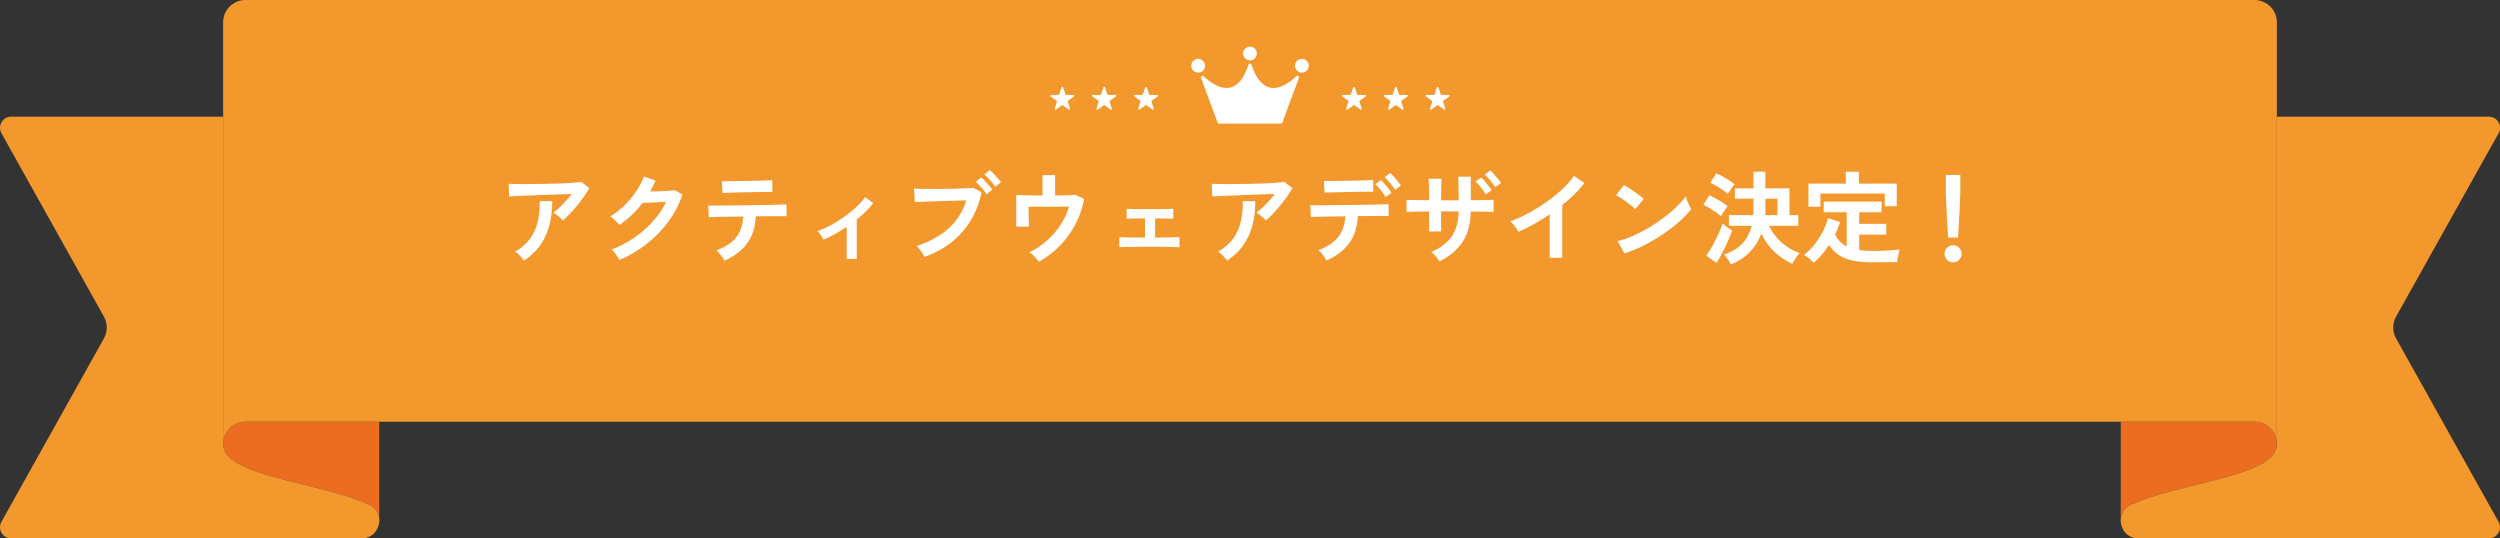 <?xml version="1.0" encoding="UTF-8"?>
<svg id="_イヤー_1" data-name="レイヤー 1" xmlns="http://www.w3.org/2000/svg" viewBox="0 0 846.25 182.24">
  <rect x="0" y="0" width="846.25" height="182.24" fill="#333333" stroke="none"/>
  <defs>
    <style>
      .cls-1 {
        fill: #ed6d20;
      }

      .cls-2 {
        fill: #fff;
      }

      .cls-3 {
        fill: #f3982c;
      }
    </style>
  </defs>
  <g>
    <path class="cls-1" d="M128.36,142.76v32.69c-.22-1.91-1.32-3.71-3.5-4.69-4-1.78-8.79-3.25-13.8-4.58-16.58-4.43-35.54-7.45-35.54-15.86,0-2.32,1.05-4.4,2.69-5.78,1.31-1.11,3.01-1.78,4.87-1.78h45.28Z"/>
    <path class="cls-1" d="M717.88,142.76v32.69c.22-1.91,1.32-3.71,3.5-4.69,4-1.78,8.79-3.25,13.8-4.58,16.58-4.43,35.54-7.45,35.54-15.86,0-2.32-1.05-4.4-2.69-5.78-1.31-1.11-3.01-1.78-4.87-1.78h-45.28Z"/>
    <path class="cls-3" d="M128.36,176.79h0c-.29,2.83-2.46,5.45-5.98,5.45H3.79c-2.89,0-4.71-3.1-3.3-5.62l34.69-62.06c1.28-2.29,1.28-5.08,0-7.38L.49,45.11c-1.41-2.52,.41-5.62,3.3-5.62H75.53v110.83c0,8.41,18.95,11.43,35.54,15.86,5.02,1.33,9.81,2.81,13.8,4.58,2.17,.97,3.28,2.78,3.5,4.69,.06,.44,.06,.9,0,1.34Z"/>
    <path class="cls-3" d="M763.16,142.76c1.85,0,3.55,.67,4.87,1.78,1.64,1.38,2.69,3.46,2.69,5.78V7.56c0-4.18-3.38-7.56-7.56-7.56H83.09c-4.18,0-7.56,3.38-7.56,7.56V150.31c0-2.32,1.05-4.4,2.69-5.78,1.31-1.11,3.01-1.78,4.87-1.78H763.16Z"/>
    <path class="cls-3" d="M717.88,176.79h0c.29,2.83,2.46,5.45,5.98,5.45h118.6c2.89,0,4.71-3.1,3.3-5.62l-34.69-62.06c-1.28-2.29-1.28-5.08,0-7.38l34.7-62.07c1.41-2.52-.41-5.62-3.3-5.62h-71.74v110.83c0,8.41-18.95,11.43-35.54,15.86-5.02,1.33-9.81,2.81-13.8,4.58-2.17,.97-3.28,2.78-3.5,4.69-.06,.44-.06,.9,0,1.34Z"/>
  </g>
  <g>
    <path class="cls-2" d="M190.5,74.66c-.2-.27-.49-.58-.87-.92s-.76-.67-1.17-.99c-.41-.32-.78-.57-1.12-.75,.61-.48,1.28-1.05,2.01-1.73,.73-.68,1.45-1.42,2.18-2.21,.73-.79,1.39-1.59,2.01-2.38-1.25,.02-2.68,.06-4.3,.12-1.62,.06-3.29,.12-5,.19-1.71,.07-3.36,.14-4.95,.2-1.59,.07-2.99,.12-4.22,.17s-2.13,.09-2.72,.14l-.17-4.28c.75,.05,1.77,.07,3.08,.08,1.3,.01,2.77,.01,4.39,0,1.62-.01,3.29-.03,5.02-.07,1.72-.03,3.38-.08,4.98-.14,1.6-.06,3.03-.13,4.28-.22,1.26-.09,2.22-.18,2.87-.27l2.69,2.07c-.5,.91-1.11,1.87-1.84,2.89-.73,1.02-1.5,2.03-2.33,3.04-.83,1.01-1.65,1.95-2.48,2.82-.83,.87-1.6,1.62-2.33,2.23Zm-13.12,13.57c-.2-.29-.48-.64-.82-1.04-.34-.4-.7-.78-1.09-1.16-.39-.37-.76-.66-1.12-.87,2.11-1.18,3.79-2.62,5.03-4.32,1.25-1.7,2.13-3.63,2.65-5.78,.52-2.15,.74-4.48,.65-6.97h4.25c0,4.62-.78,8.6-2.33,11.92-1.55,3.32-3.96,6.06-7.23,8.21Z"/>
    <path class="cls-2" d="M209.71,88.02c-.16-.34-.4-.74-.71-1.19-.32-.45-.65-.9-1-1.34-.35-.44-.67-.79-.97-1.04,2.74-1.04,5.3-2.37,7.67-4,2.37-1.62,4.48-3.46,6.32-5.53,1.85-2.06,3.34-4.26,4.47-6.6-.95,.05-1.97,.1-3.04,.15-1.08,.06-2.06,.1-2.94,.14s-1.54,.05-1.97,.05c-1.11,1.45-2.33,2.81-3.65,4.06-1.33,1.26-2.73,2.39-4.2,3.38-.2-.25-.49-.56-.87-.92-.37-.36-.76-.73-1.16-1.09-.4-.36-.77-.65-1.1-.85,1.68-.97,3.26-2.19,4.76-3.65,1.5-1.46,2.82-3.05,3.98-4.76,1.16-1.71,2.04-3.41,2.65-5.08l3.94,1.39c-.27,.63-.56,1.26-.85,1.87-.29,.61-.61,1.21-.95,1.8,.97-.02,2.03-.05,3.18-.08s2.19-.08,3.15-.14c.95-.06,1.63-.12,2.04-.19l2.55,1.46c-1.07,3.22-2.64,6.25-4.71,9.08-2.07,2.83-4.52,5.36-7.34,7.58-2.82,2.22-5.9,4.05-9.23,5.47Z"/>
    <path class="cls-2" d="M245.24,88.26c-.16-.34-.4-.74-.71-1.19-.32-.45-.66-.89-1.02-1.31-.36-.42-.69-.75-.99-1,3.08-1.16,5.32-2.65,6.71-4.47,1.39-1.82,2.18-4.15,2.36-6.99-1.79,.02-3.51,.05-5.15,.07-1.64,.02-3.04,.05-4.2,.08-1.16,.03-1.93,.06-2.31,.08l-.2-3.98c.27,.02,.92,.03,1.94,.03s2.28,0,3.77-.02c1.5-.01,3.12-.03,4.88-.05,1.76-.02,3.51-.05,5.25-.07,1.75-.02,3.37-.05,4.88-.08,1.51-.03,2.78-.07,3.81-.1s1.68-.06,1.96-.08l.03,4.01h-5.03c-1.29,0-2.7,.01-4.22,.03h-1.16c-.2,3.69-1.17,6.74-2.91,9.13s-4.3,4.36-7.7,5.9Zm-.65-22.92l-.24-4.01h1.7c.86,0,1.89-.01,3.09-.03,1.2-.02,2.46-.04,3.77-.07,1.31-.02,2.57-.05,3.77-.08,1.2-.03,2.23-.06,3.08-.08,.85-.02,1.4-.05,1.65-.07l.07,3.98c-.29-.02-.87-.03-1.72-.02-.85,.01-1.86,.03-3.03,.05-1.17,.02-2.39,.05-3.67,.07-1.28,.02-2.51,.05-3.69,.08-1.18,.03-2.19,.07-3.04,.1-.85,.03-1.43,.06-1.75,.08Z"/>
    <path class="cls-2" d="M286.61,87.65v-10.85c-2.61,1.75-5.21,3.19-7.82,4.32-.25-.48-.57-1-.95-1.58s-.77-1.01-1.16-1.31c1.5-.52,3.03-1.2,4.59-2.04,1.56-.84,3.08-1.78,4.54-2.82,1.46-1.04,2.81-2.14,4.03-3.28,1.22-1.14,2.23-2.27,3.03-3.38l2.72,2.07c-.75,.95-1.6,1.9-2.55,2.84s-1.96,1.84-3.03,2.7v13.33h-3.4Z"/>
    <path class="cls-2" d="M312.93,86.97c-.14-.29-.35-.68-.65-1.16-.29-.48-.62-.95-.97-1.43-.35-.48-.69-.85-1-1.12,4.31-1.4,7.87-3.36,10.69-5.86,2.82-2.5,4.86-5.69,6.1-9.57-1.07,.02-2.27,.06-3.62,.1-1.35,.05-2.74,.08-4.16,.12-1.43,.03-2.79,.07-4.1,.12-1.3,.05-2.44,.09-3.42,.14-.98,.05-1.69,.08-2.14,.1l-.27-4.59c.66,.05,1.52,.08,2.6,.1,1.08,.02,2.26,.03,3.55,.03s2.63,0,4.01-.02c1.38-.01,2.71-.03,4-.07,1.28-.03,2.44-.07,3.48-.12,1.04-.04,1.87-.09,2.48-.14l2.75,1.46c-.75,3.63-2.01,6.87-3.79,9.74-1.78,2.87-3.98,5.33-6.61,7.38-2.63,2.05-5.61,3.64-8.94,4.78Zm21.01-21.22c-.43-.7-1-1.46-1.72-2.26s-1.35-1.45-1.92-1.92l1.84-1.53c.34,.27,.75,.67,1.24,1.19,.49,.52,.96,1.05,1.43,1.58,.46,.53,.82,.99,1.07,1.38l-1.94,1.56Zm2.99-2.52c-.45-.7-1.04-1.45-1.75-2.24s-1.37-1.43-1.96-1.9l1.84-1.53c.34,.27,.75,.67,1.24,1.19,.49,.52,.97,1.05,1.44,1.58,.48,.53,.84,.98,1.09,1.34l-1.9,1.56Z"/>
    <path class="cls-2" d="M351.62,88.6c-.34-.5-.81-1.08-1.41-1.73s-1.2-1.14-1.79-1.46c2.06-.97,3.98-2.23,5.76-3.77,1.78-1.54,3.33-3.3,4.66-5.29,1.33-1.98,2.34-4.11,3.04-6.38h-13.7c0,.79,0,1.65,.02,2.57,.01,.92,.03,1.76,.07,2.52,.03,.76,.06,1.31,.08,1.65h-4.35v-10.71c.86,.05,2.1,.08,3.72,.12,1.62,.03,3.35,.05,5.19,.05v-6.9h4.25v6.9c1.54-.02,2.94-.05,4.18-.08,1.25-.03,2.15-.08,2.72-.15l2.89,1.43c-.41,2.33-1.09,4.57-2.04,6.71s-2.11,4.13-3.47,5.95c-1.36,1.83-2.88,3.46-4.56,4.91-1.68,1.45-3.43,2.67-5.27,3.67Z"/>
    <path class="cls-2" d="M378.89,83.67v-3.4c.57,.05,1.62,.08,3.16,.1,1.54,.02,3.39,.03,5.54,.03v-6.46c-1.43,0-2.73,0-3.91,.02-1.18,.01-1.95,.04-2.31,.08v-3.37c.52,.05,1.48,.07,2.87,.09s3.1,.02,5.12,.02,3.62-.01,5.02-.03,2.32-.04,2.77-.07v3.37c-.36-.04-1.08-.07-2.14-.08-1.07-.01-2.4-.02-4.01-.02v6.46c2.06-.02,3.85-.05,5.35-.07,1.51-.02,2.48-.04,2.91-.07v3.4c-.54-.04-1.69-.08-3.45-.1-1.76-.02-3.95-.03-6.58-.03-1.47,0-2.94,0-4.39,.02-1.45,.01-2.71,.02-3.79,.03-1.08,.01-1.8,.04-2.16,.08Z"/>
    <path class="cls-2" d="M428.49,74.66c-.2-.27-.49-.58-.87-.92s-.76-.67-1.17-.99c-.41-.32-.78-.57-1.12-.75,.61-.48,1.28-1.05,2.01-1.73s1.45-1.42,2.18-2.21c.72-.79,1.39-1.59,2.01-2.38-1.25,.02-2.68,.06-4.3,.12-1.62,.06-3.29,.12-5,.19-1.71,.07-3.36,.14-4.95,.2-1.59,.07-2.99,.12-4.22,.17s-2.13,.09-2.72,.14l-.17-4.28c.75,.05,1.77,.07,3.08,.08,1.3,.01,2.77,.01,4.39,0,1.62-.01,3.29-.03,5.02-.07,1.72-.03,3.38-.08,4.98-.14,1.6-.06,3.03-.13,4.28-.22,1.26-.09,2.22-.18,2.87-.27l2.69,2.07c-.5,.91-1.11,1.87-1.84,2.89-.73,1.02-1.5,2.03-2.33,3.04-.83,1.01-1.66,1.95-2.48,2.82-.83,.87-1.6,1.62-2.33,2.23Zm-13.12,13.57c-.2-.29-.48-.64-.82-1.04-.34-.4-.7-.78-1.09-1.16-.39-.37-.76-.66-1.12-.87,2.11-1.18,3.79-2.62,5.03-4.32,1.25-1.7,2.13-3.63,2.65-5.78,.52-2.15,.74-4.48,.65-6.97h4.25c0,4.62-.78,8.6-2.33,11.92-1.55,3.32-3.96,6.06-7.23,8.21Z"/>
    <path class="cls-2" d="M449.03,88.19c-.16-.34-.4-.74-.71-1.19s-.66-.89-1.02-1.31c-.36-.42-.69-.75-.99-1,3.06-1.18,5.29-2.67,6.7-4.49,1.4-1.81,2.2-4.14,2.38-6.97-1.79,.02-3.51,.05-5.15,.07-1.64,.02-3.04,.05-4.2,.08-1.16,.03-1.93,.06-2.31,.08l-.2-4.01c.27,.02,.92,.03,1.94,.03s2.28,0,3.77-.02,3.12-.03,4.88-.05c1.76-.02,3.51-.04,5.25-.07,1.75-.02,3.37-.05,4.88-.07s2.78-.05,3.81-.08c1.03-.03,1.68-.06,1.96-.08l.03,4.01c-.32-.02-.99-.03-2.01-.03s-2.26,0-3.71,.02-3.01,.03-4.69,.05c-.2,3.69-1.17,6.74-2.91,9.13-1.73,2.39-4.3,4.36-7.7,5.9Zm-.65-22.95l-.24-3.98h1.68c.85,0,1.86-.01,3.03-.03,1.17-.02,2.39-.05,3.67-.07,1.28-.02,2.5-.05,3.67-.08,1.17-.03,2.16-.06,2.99-.08,.83-.02,1.37-.05,1.62-.07l.07,3.98c-.29-.02-.86-.03-1.68-.02-.83,.01-1.81,.02-2.96,.03-1.14,.01-2.33,.03-3.57,.07-1.24,.03-2.43,.06-3.57,.08-1.15,.02-2.14,.05-2.98,.08-.84,.03-1.42,.06-1.73,.08Zm20.64,1.46c-.25-.48-.58-.99-.99-1.53s-.83-1.06-1.26-1.56c-.43-.5-.83-.92-1.19-1.26l1.9-1.39c.32,.29,.71,.71,1.17,1.24,.46,.53,.92,1.08,1.36,1.65,.44,.57,.78,1.04,1,1.43l-2.01,1.43Zm3.2-2.45c-.43-.73-.99-1.5-1.67-2.31-.68-.82-1.29-1.47-1.84-1.97l1.9-1.43c.32,.29,.71,.71,1.19,1.24,.48,.53,.93,1.08,1.38,1.63,.44,.56,.79,1.03,1.04,1.41l-2.01,1.43Z"/>
    <path class="cls-2" d="M487.25,88.46c-.29-.48-.7-1.03-1.22-1.67-.52-.63-1.04-1.13-1.56-1.5,3.11-1.31,5.41-3.07,6.92-5.25,1.51-2.19,2.31-5.01,2.4-8.48h-5.98v6.8h-4.08v-6.77c-1.72,.02-3.28,.04-4.67,.05-1.39,.01-2.38,.04-2.94,.09v-4.08c.27,0,.78,.01,1.51,.03,.74,.02,1.64,.04,2.7,.05,1.06,.01,2.2,.03,3.4,.05,0-1.93-.01-3.49-.03-4.69-.02-1.2-.07-2.06-.14-2.58h4.42c-.04,.5-.08,1.37-.12,2.62-.03,1.25-.05,2.81-.05,4.69h5.98c0-.79-.01-1.71-.03-2.74-.02-1.03-.05-2.03-.07-2.99-.02-.96-.06-1.73-.1-2.29h4.28v7.99c1.7-.02,3.25-.04,4.66-.07,1.4-.02,2.42-.04,3.06-.07v4.08c-.59-.05-1.59-.07-3.01-.09-1.42-.01-2.99-.03-4.71-.05-.09,4.17-1.02,7.6-2.79,10.3-1.77,2.7-4.38,4.88-7.82,6.56Zm15.67-22.64c-.41-.73-.95-1.51-1.61-2.35-.67-.84-1.28-1.51-1.82-2.01l1.9-1.39c.32,.29,.71,.71,1.17,1.24,.46,.53,.92,1.08,1.36,1.65,.44,.57,.78,1.04,1,1.43l-2.01,1.43Zm3.16-2.45c-.41-.73-.95-1.5-1.63-2.31s-1.29-1.47-1.84-1.97l1.9-1.43c.32,.29,.71,.71,1.17,1.24,.46,.53,.92,1.08,1.38,1.63,.45,.56,.79,1.03,1.02,1.41l-2.01,1.43Z"/>
    <path class="cls-2" d="M524.58,87.27v-14.72c-1.72,1.18-3.48,2.27-5.29,3.28-1.8,1.01-3.56,1.89-5.29,2.63-.18-.34-.43-.74-.75-1.19-.32-.45-.65-.9-1-1.33s-.7-.77-1.04-1.02c1.97-.7,4.01-1.62,6.12-2.75,2.11-1.13,4.14-2.39,6.1-3.77,1.96-1.38,3.76-2.83,5.39-4.35,1.63-1.52,2.96-3.03,3.98-4.52l3.54,2.41c-.98,1.29-2.1,2.57-3.38,3.82s-2.66,2.48-4.13,3.65v17.85h-4.25Z"/>
    <path class="cls-2" d="M553.51,70.78c-.29-.32-.71-.69-1.24-1.12-.53-.43-1.12-.88-1.77-1.36-.65-.48-1.27-.91-1.89-1.31s-1.14-.7-1.6-.9l2.72-3.43c.45,.25,.99,.57,1.6,.95,.61,.39,1.24,.81,1.89,1.26,.65,.45,1.25,.9,1.82,1.34,.57,.44,1.02,.83,1.36,1.17l-2.89,3.4Zm-3.64,14.99l-2.31-4.18c1.61-.34,3.3-.9,5.08-1.68,1.78-.78,3.56-1.7,5.35-2.75,1.79-1.05,3.49-2.19,5.1-3.4,1.61-1.21,3.07-2.44,4.37-3.69,1.3-1.25,2.36-2.44,3.18-3.57,.09,.39,.24,.86,.46,1.43,.21,.57,.45,1.12,.7,1.65,.25,.53,.46,.95,.65,1.24-1.11,1.43-2.5,2.87-4.17,4.34-1.67,1.46-3.51,2.87-5.52,4.22-2.02,1.35-4.13,2.58-6.32,3.69-2.2,1.11-4.39,2.02-6.56,2.72Z"/>
    <path class="cls-2" d="M582.55,73.16c-.41-.36-.97-.79-1.68-1.29-.71-.5-1.46-.98-2.23-1.45-.77-.46-1.45-.82-2.04-1.07l2.01-3.26c1,.48,2.08,1.05,3.25,1.72,1.17,.67,2.15,1.33,2.94,1.99-.18,.2-.42,.53-.73,.97-.31,.44-.6,.88-.88,1.33-.28,.44-.49,.8-.63,1.07Zm-1.53,15.84l-3.47-2.48c.52-.68,1.05-1.48,1.6-2.41s1.07-1.9,1.58-2.91c.51-1.01,.97-2,1.39-2.98,.42-.97,.74-1.85,.97-2.62,.18,.2,.47,.46,.87,.78,.4,.32,.81,.62,1.24,.92,.43,.29,.79,.53,1.09,.71-.25,.79-.58,1.68-.99,2.67-.41,.99-.86,1.99-1.36,3.01-.5,1.02-1,1.99-1.5,2.91-.5,.92-.97,1.72-1.43,2.4Zm3.84-23.36c-.39-.36-.93-.79-1.65-1.29-.71-.5-1.46-.97-2.24-1.43-.78-.45-1.47-.8-2.06-1.05l2.07-3.2c.61,.25,1.31,.6,2.11,1.05,.79,.45,1.56,.92,2.31,1.39,.75,.48,1.34,.9,1.77,1.26-.18,.2-.43,.52-.75,.95-.32,.43-.62,.86-.92,1.29-.29,.43-.51,.77-.65,1.02Zm1.02,23.9c-.25-.52-.57-1.1-.97-1.73-.4-.63-.83-1.19-1.31-1.67,2.61-.86,4.67-2.09,6.19-3.69,1.52-1.6,2.57-3.6,3.16-6h-7.72v-3.64h8.26c.02-.32,.04-.65,.05-.99s.02-.68,.02-1.02v-3.54h-6.29v-3.5h6.29v-5.64h4.01v5.64h8.16v9.04h2.99v3.64h-9.89c1,2.11,2.39,3.97,4.17,5.58s3.84,2.83,6.17,3.67c-.29,.29-.61,.67-.93,1.12-.33,.45-.63,.91-.92,1.36-.28,.45-.49,.84-.63,1.16-2.38-1.13-4.44-2.54-6.19-4.23-1.75-1.69-3.17-3.7-4.28-6.04-.86,2.36-2.15,4.43-3.86,6.21-1.71,1.78-3.87,3.2-6.48,4.27Zm11.63-16.73h4.15v-5.54h-4.08v3.54c0,.34,0,.68-.02,1.02-.01,.34-.03,.67-.05,.99Z"/>
    <path class="cls-2" d="M613.96,89.01c-.23-.29-.54-.62-.93-.99-.4-.36-.81-.7-1.24-1s-.83-.54-1.19-.7c1.25-.93,2.42-2.08,3.52-3.45,1.1-1.37,2.06-2.84,2.87-4.42s1.41-3.11,1.77-4.61l4.11,1.33c-.43,1.41-1,2.82-1.7,4.25,.91,1.79,2.22,3.13,3.94,4.01v-11.59h-7.79v-3.6h19.58v3.6h-7.55v3.94h9.15v3.64h-9.15v5.24c.66,.09,1.35,.16,2.07,.2,.72,.05,1.5,.07,2.31,.07,1,0,2.06-.01,3.18-.03,1.12-.02,2.22-.07,3.3-.15,1.08-.08,2.02-.18,2.84-.29-.09,.25-.2,.65-.34,1.19-.14,.54-.25,1.1-.36,1.68-.1,.58-.16,1.04-.19,1.38-.86,0-1.8,0-2.81,.02s-2,.02-2.97,.03c-.97,.01-1.86,.02-2.65,.02-2.63,0-4.86-.2-6.7-.6s-3.38-1.03-4.64-1.89-2.35-1.97-3.28-3.33c-1.52,2.29-3.24,4.31-5.17,6.05Zm-1.8-19.04v-7.82h12.65v-4.01h4.42v4.01h12.82v7.65h-4.05v-4.28h-21.79v4.45h-4.05Z"/>
    <path class="cls-2" d="M661.12,88.8c-.79,0-1.47-.28-2.04-.85-.57-.57-.85-1.25-.85-2.04s.28-1.47,.85-2.04c.57-.57,1.25-.85,2.04-.85s1.47,.28,2.04,.85c.57,.57,.85,1.25,.85,2.04s-.28,1.47-.85,2.04c-.57,.57-1.25,.85-2.04,.85Zm-1.67-8.4c-.05-.7-.1-1.63-.17-2.77-.07-1.14-.14-2.38-.22-3.71-.08-1.33-.15-2.63-.2-3.91-.06-1.28-.1-2.41-.14-3.4-.03-.99-.05-1.69-.05-2.12v-5.27h4.9v5.27c0,.43-.02,1.14-.05,2.12-.03,.99-.08,2.12-.14,3.4-.06,1.28-.12,2.58-.2,3.91-.08,1.33-.15,2.56-.22,3.71-.07,1.15-.12,2.07-.17,2.77h-3.33Z"/>
  </g>
  <g>
    <g>
      <path class="cls-2" d="M407.48,25.83c-.18-.19-.47-.23-.69-.09-.22,.14-.32,.41-.23,.66l5.59,15.08c.08,.22,.29,.36,.52,.36h20.89c.23,0,.44-.14,.52-.36l5.59-15.08c.09-.25,0-.52-.23-.66-.22-.14-.51-.1-.69,.09-.01,.01-1.17,1.23-2.87,2.31-1.25,.79-3.01,1.63-4.84,1.63-.4,0-.8-.04-1.2-.13-2.64-.59-4.72-3.19-6.19-7.71-.07-.23-.28-.38-.52-.38h-.01c-.24,0-.45,.15-.52,.38-1.47,4.52-3.56,7.12-6.19,7.71-2.23,.5-4.52-.54-6.04-1.5-1.7-1.07-2.86-2.29-2.87-2.31Z"/>
      <path class="cls-2" d="M407.9,22.26c0-1.28-1.04-2.33-2.33-2.33s-2.33,1.04-2.33,2.33,1.04,2.33,2.33,2.33,2.33-1.04,2.33-2.33Z"/>
      <circle class="cls-2" cx="440.68" cy="22.26" r="2.33"/>
      <circle class="cls-2" cx="423.12" cy="18.11" r="2.33"/>
    </g>
    <g>
      <g>
        <path class="cls-2" d="M458.59,29.57l.77,2.37c.04,.12,.15,.19,.27,.19h2.49c.27,0,.39,.35,.17,.51l-2.02,1.46c-.1,.07-.14,.2-.1,.32l.77,2.37c.08,.26-.21,.48-.43,.32l-2.02-1.46c-.1-.07-.23-.07-.33,0l-2.02,1.46c-.22,.16-.52-.06-.43-.32l.77-2.37c.04-.12,0-.24-.1-.32l-2.02-1.46c-.22-.16-.11-.51,.17-.51h2.49c.12,0,.23-.08,.27-.19l.77-2.37c.08-.26,.45-.26,.54,0Z"/>
        <path class="cls-2" d="M472.75,29.57l.77,2.37c.04,.12,.15,.19,.27,.19h2.49c.27,0,.39,.35,.17,.51l-2.02,1.46c-.1,.07-.14,.2-.1,.32l.77,2.37c.08,.26-.21,.48-.43,.32l-2.02-1.46c-.1-.07-.23-.07-.33,0l-2.02,1.46c-.22,.16-.52-.06-.43-.32l.77-2.37c.04-.12,0-.24-.1-.32l-2.02-1.46c-.22-.16-.11-.51,.17-.51h2.49c.12,0,.23-.08,.27-.19l.77-2.37c.08-.26,.45-.26,.54,0Z"/>
        <path class="cls-2" d="M486.91,29.57l.77,2.37c.04,.12,.15,.19,.27,.19h2.49c.27,0,.39,.35,.17,.51l-2.02,1.46c-.1,.07-.14,.2-.1,.32l.77,2.37c.08,.26-.21,.48-.43,.32l-2.02-1.46c-.1-.07-.23-.07-.33,0l-2.02,1.46c-.22,.16-.52-.06-.43-.32l.77-2.37c.04-.12,0-.24-.1-.32l-2.02-1.46c-.22-.16-.11-.51,.17-.51h2.49c.12,0,.23-.08,.27-.19l.77-2.37c.08-.26,.45-.26,.54,0Z"/>
      </g>
      <g>
        <path class="cls-2" d="M359.87,29.57l.77,2.37c.04,.12,.15,.19,.27,.19h2.49c.27,0,.39,.35,.17,.51l-2.02,1.46c-.1,.07-.14,.2-.1,.32l.77,2.37c.08,.26-.21,.48-.43,.32l-2.02-1.46c-.1-.07-.23-.07-.33,0l-2.02,1.46c-.22,.16-.52-.06-.43-.32l.77-2.37c.04-.12,0-.24-.1-.32l-2.02-1.46c-.22-.16-.11-.51,.17-.51h2.49c.12,0,.23-.08,.27-.19l.77-2.37c.08-.26,.45-.26,.54,0Z"/>
        <path class="cls-2" d="M374.03,29.57l.77,2.37c.04,.12,.15,.19,.27,.19h2.49c.27,0,.39,.35,.17,.51l-2.02,1.46c-.1,.07-.14,.2-.1,.32l.77,2.37c.08,.26-.21,.48-.43,.32l-2.02-1.46c-.1-.07-.23-.07-.33,0l-2.02,1.46c-.22,.16-.52-.06-.43-.32l.77-2.37c.04-.12,0-.24-.1-.32l-2.02-1.46c-.22-.16-.11-.51,.17-.51h2.49c.12,0,.23-.08,.27-.19l.77-2.37c.08-.26,.45-.26,.54,0Z"/>
        <path class="cls-2" d="M388.19,29.57l.77,2.37c.04,.12,.15,.19,.27,.19h2.49c.27,0,.39,.35,.17,.51l-2.02,1.46c-.1,.07-.14,.2-.1,.32l.77,2.37c.08,.26-.21,.48-.43,.32l-2.02-1.46c-.1-.07-.23-.07-.33,0l-2.02,1.46c-.22,.16-.52-.06-.43-.32l.77-2.37c.04-.12,0-.24-.1-.32l-2.02-1.46c-.22-.16-.11-.51,.17-.51h2.49c.12,0,.23-.08,.27-.19l.77-2.37c.08-.26,.45-.26,.54,0Z"/>
      </g>
    </g>
  </g>
</svg>
